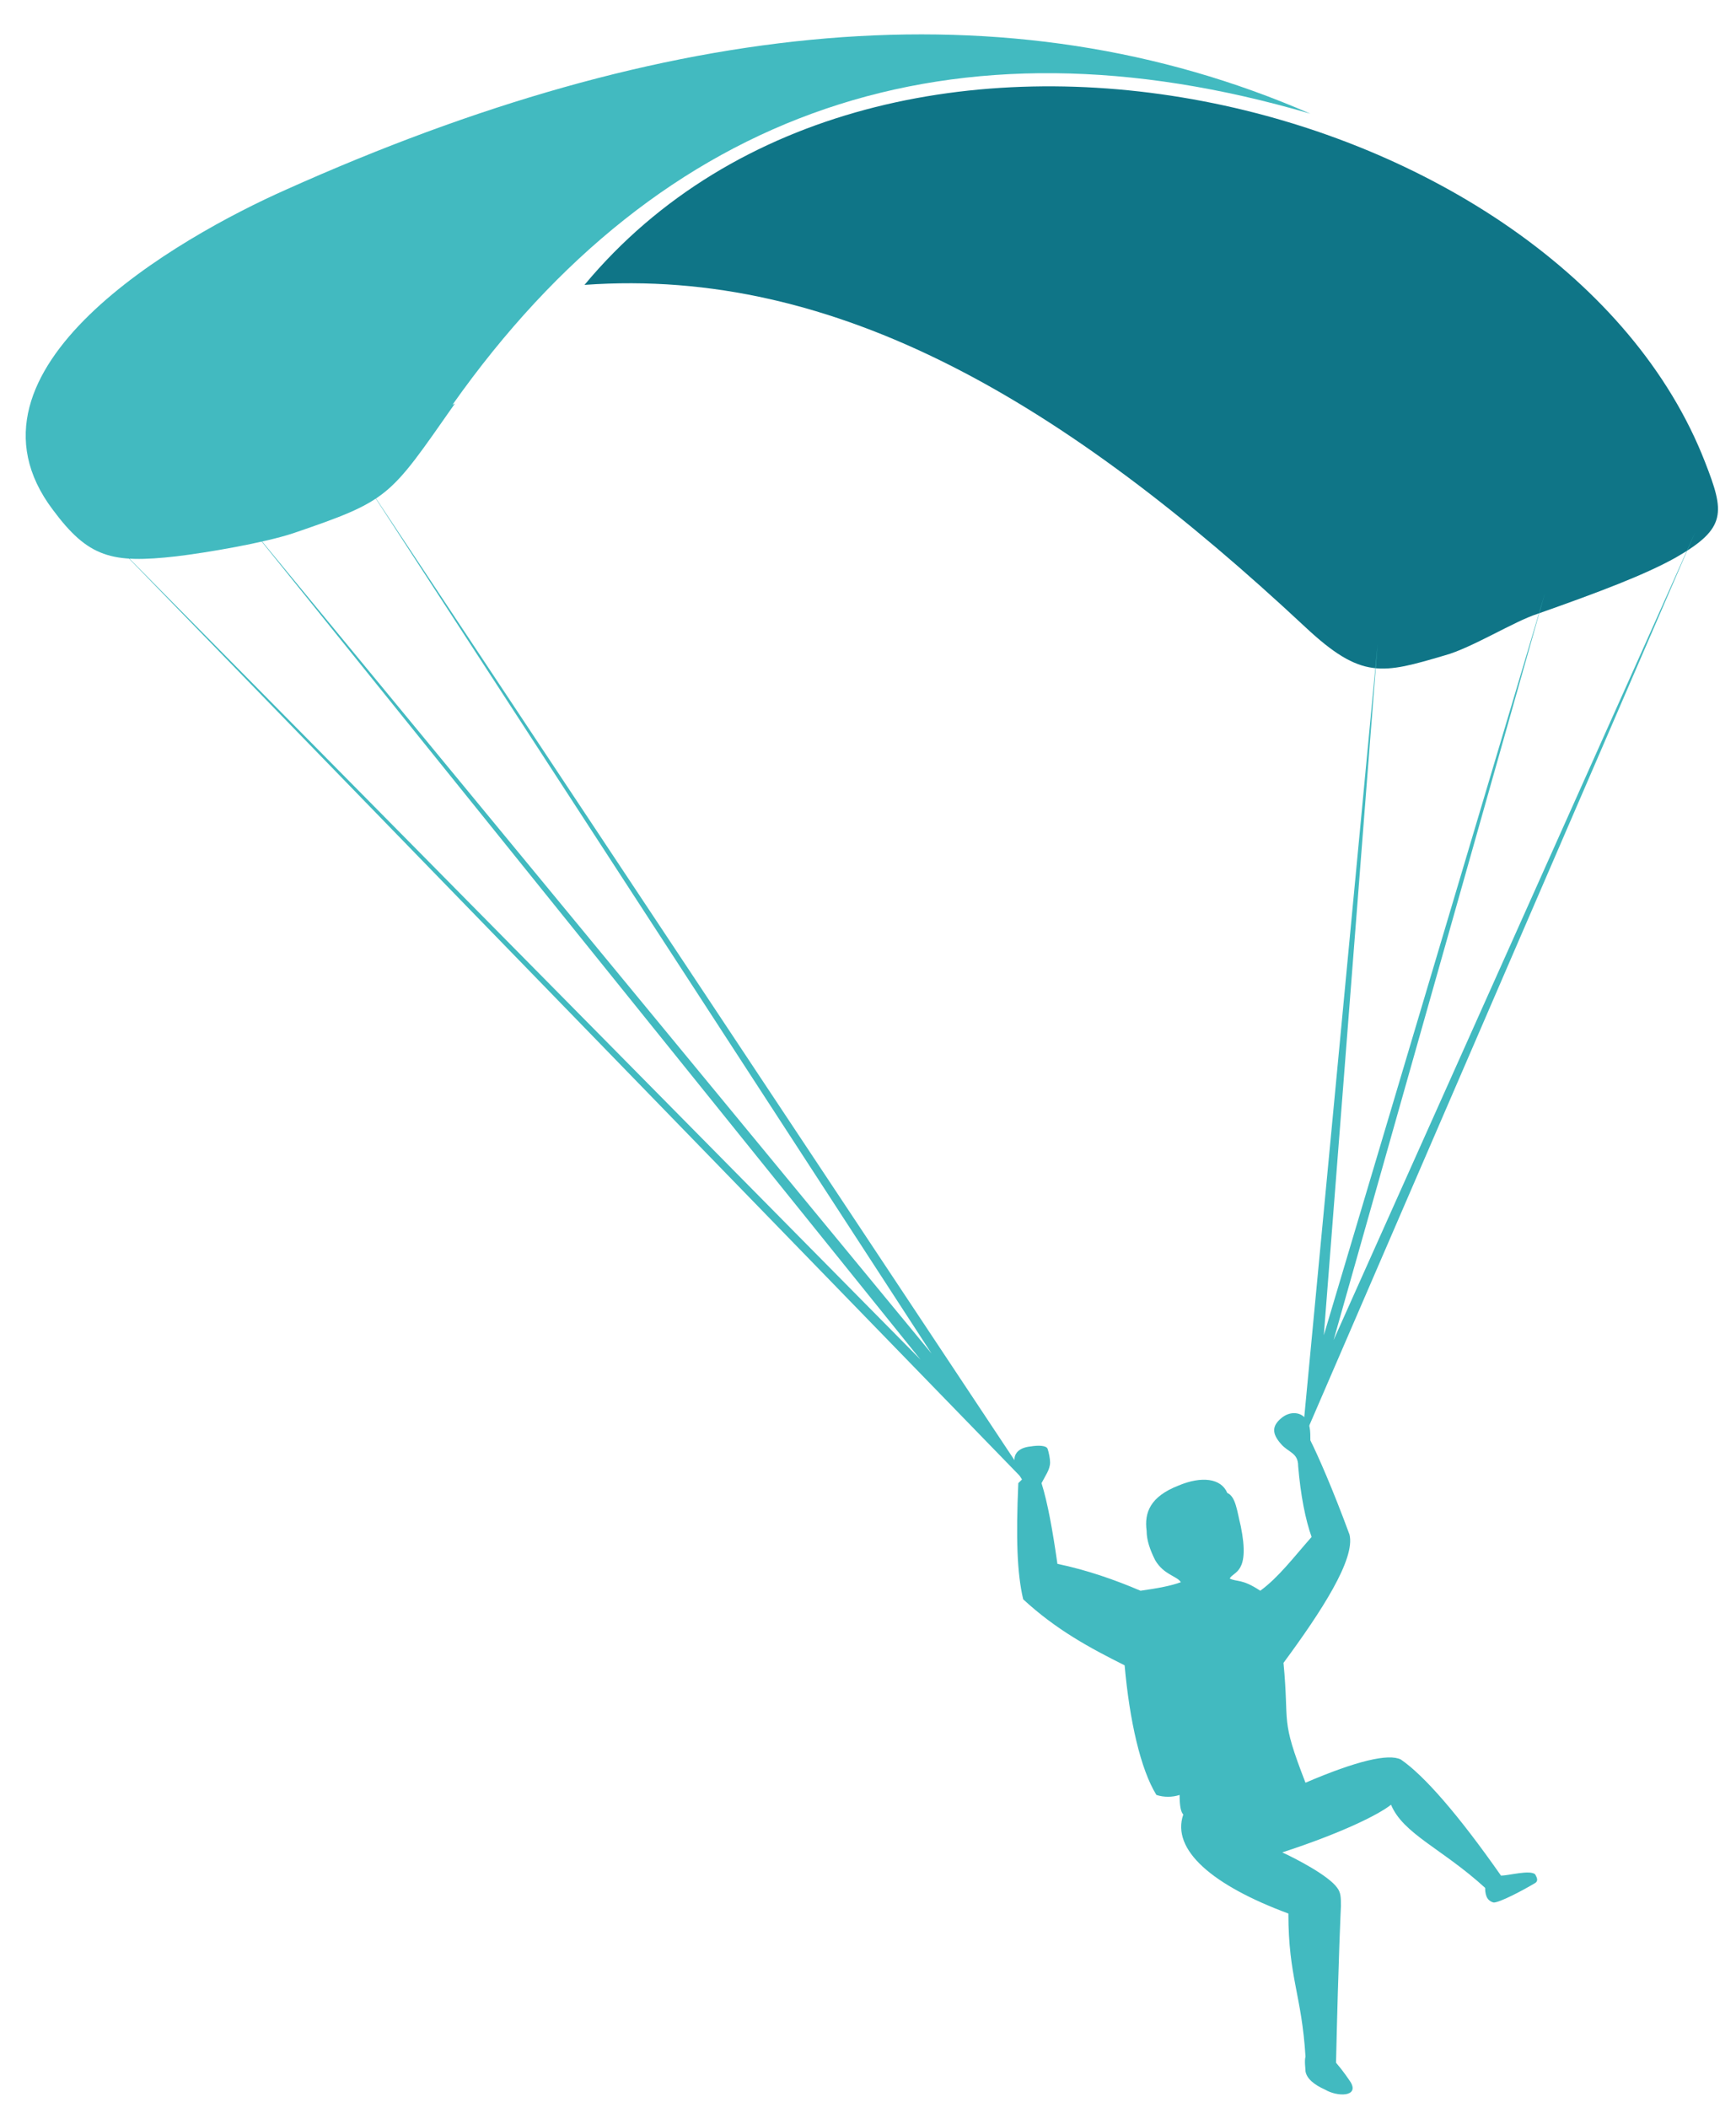 <?xml version="1.0" encoding="UTF-8"?>
<svg id="Calque_1" xmlns="http://www.w3.org/2000/svg" width="50.1mm" height="60.8mm" version="1.1" viewBox="0 0 142 172.4">
  <!-- Generator: Adobe Illustrator 29.3.1, SVG Export Plug-In . SVG Version: 2.1.0 Build 151)  -->
  <defs>
    <style>
      .st0 {
        fill: #0f7587;
      }

      .st0, .st1 {
        fill-rule: evenodd;
      }

      .st1, .st2 {
        fill: #42bac0;
      }
    </style>
  </defs>
  <g id="Layer_x5F_1">
    <g id="_1799203843920">
      <g>
        <path class="st1" d="M83.3,121.3c-.2,4.5-.1,7.4.4,9.5,2.7,2.5,5.5,4,8.3,5.4.4,4.5,1.3,8.5,2.6,10.6.6.2,1.3.2,1.9,0,0,.9.1,1.4.3,1.6-1,2.9,2.4,5.8,8.6,8.1,0,5.2,1.1,6.7,1.4,11.7-.1.4,0,.9,0,1.2.1.6.7,1.1,1.6,1.5,1,.6,2.8.6,2.1-.6-.2-.3-.6-.9-1.2-1.6.2-8.8.4-12.8.4-12.8,0-.7,0-1.1-.3-1.5-.7-1-3.4-2.4-4.5-2.9,4.9-1.6,7.9-3.1,8.9-3.9,1,2.4,4.2,3.6,7.7,6.8,0,.8.3,1.1.7,1.2.5,0,2.4-1,3.4-1.6.3-.2.1-.5,0-.7-.4-.4-2.2.1-2.8.1-3.5-5-6.3-8.2-8.2-9.5-1-.5-3.6.1-7.8,1.9-2.1-5.4-1.3-4.6-1.8-9.8,3.1-4.2,5.9-8.5,5.4-10.5-1.4-3.8-2.6-6.5-3.2-7.7,0-.7,0-1.5-.5-1.9-.4-.4-1.2-.5-1.9.1-.7.6-.8,1.2,0,2.1.6.7,1.4.7,1.4,1.8.2,2.4.6,4.4,1.1,5.8-1.5,1.7-2.7,3.3-4.2,4.4-1.5-1-1.9-.7-2.5-1,.3-.6,1.7-.4.9-4.3-.3-1.2-.4-2.4-1.1-2.7-.5-1.2-2.1-1.4-4-.6-2.3.9-2.8,2.2-2.6,3.7,0,.8.3,1.6.7,2.4.7,1.2,1.8,1.3,2.1,1.8-.8.3-1.9.5-3.3.7-2.1-.9-4.4-1.7-6.8-2.2-.4-2.8-.8-5-1.3-6.6.3-.6.7-1.1.7-1.7,0-.3-.1-.8-.2-1.1-.1-.3-.8-.3-1.4-.2-1,.1-2,.7-.7,2.7h0Z"/>
        <path class="st0" d="M47.8,23.3c20.7-1.5,39.4,9.7,59,28,4.6,4.3,6.3,3.8,11.4,2.3,2.2-.6,5.7-2.8,7.6-3.4,5.1-1.8,8.8-3.2,11.3-4.6,4.2-2.4,4-3.7,2.4-7.8C127.8,7.7,72.2-6,47.8,23.3h0Z"/>
        <path class="st1" d="M37,33.1C54.1,8.9,77.9.7,107.2,9.3,82.4-1.5,54.4,1.6,23.4,15.5c-8.8,3.9-27.8,14.7-19.1,26.2,2.9,3.9,4.8,4.4,10.1,3.8,2.5-.3,7.2-1.1,9.6-1.9,7.9-2.7,7.8-2.9,13.2-10.6Z"/>
        <polygon class="st2" points="112.7 52.7 108.3 109.2 126.4 48.5 109.1 109.6 138.7 43.5 106.5 118 112.7 52.7"/>
        <polygon class="st2" points="29.5 38.9 84.1 121.1 83.9 121.2 8.5 43.6 75.3 111.2 19.7 42.2 76.2 110.7 29.5 38.9"/>
      </g>
    </g>
  </g>
</svg>